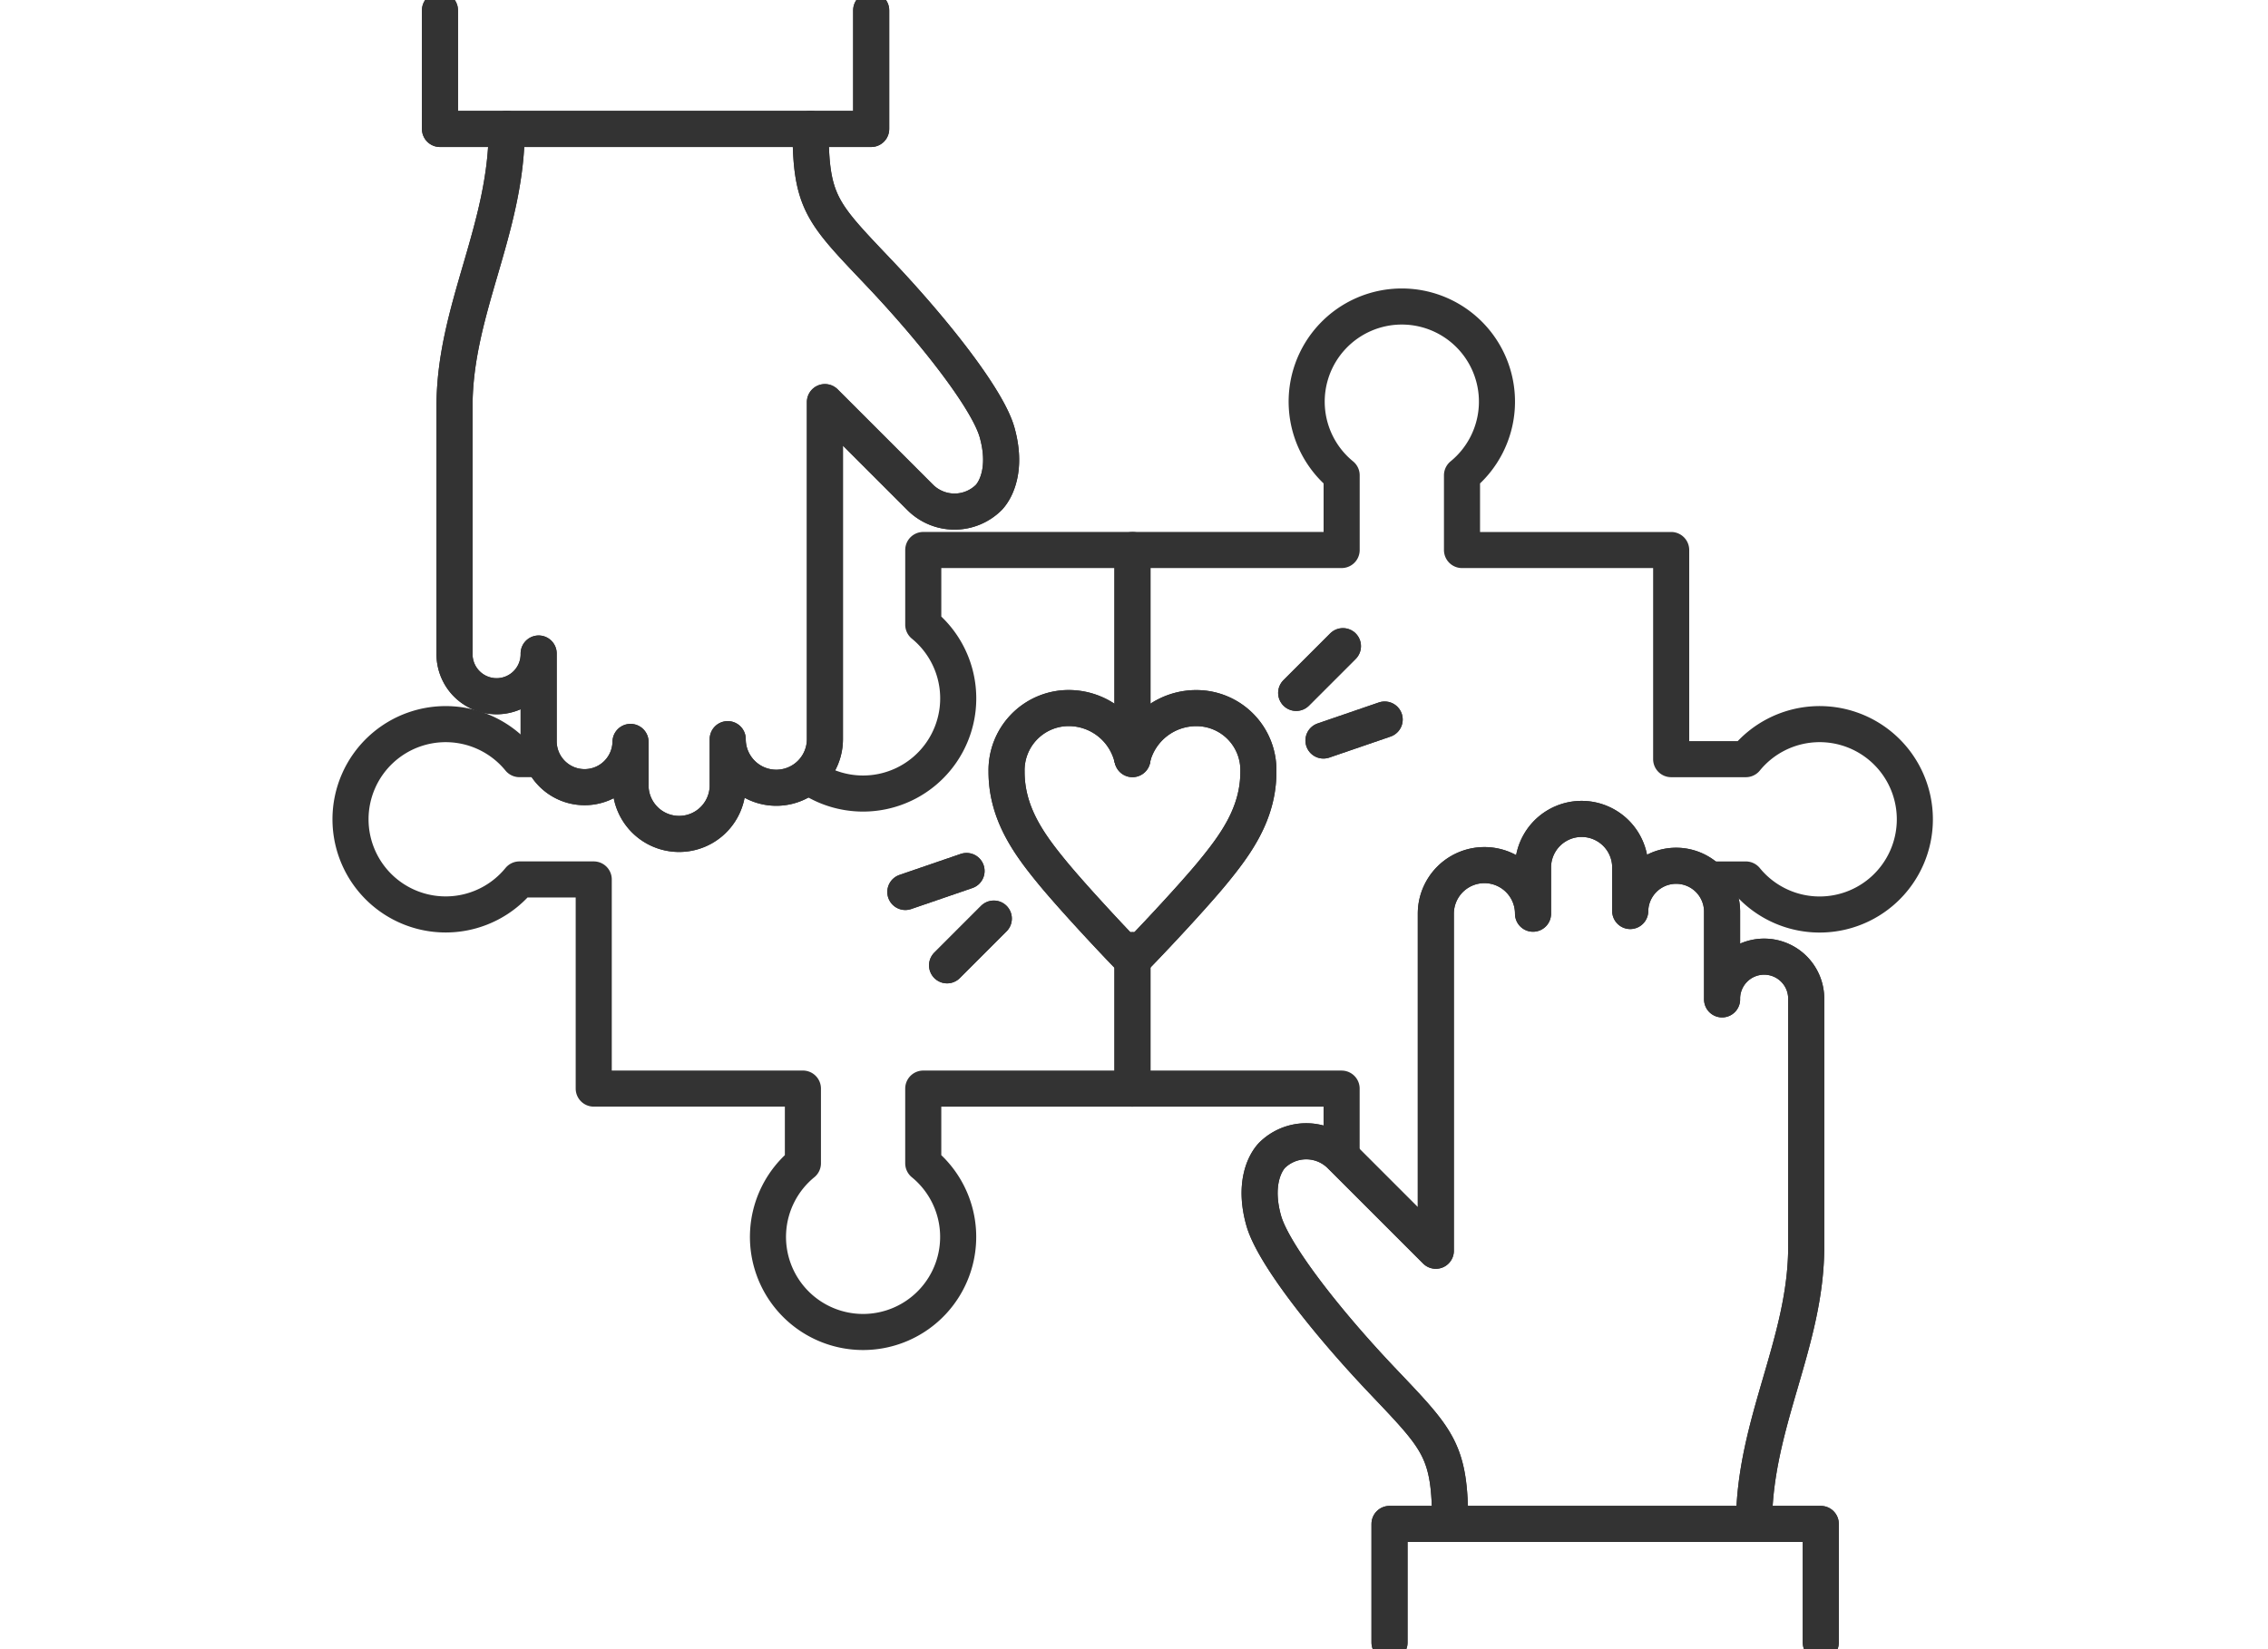 <svg xmlns="http://www.w3.org/2000/svg" width="220" height="160"><defs><clipPath id="a"><path data-name="長方形 4931" transform="translate(256 1577)" fill="#fff" stroke="#707070" d="M0 0h220v160H0z"/></clipPath></defs><g data-name="マスクグループ 183" clip-path="url(#a)" transform="translate(-256 -1577)"><g data-name="グループ 13484" fill="none" stroke="#333" stroke-linecap="round" stroke-linejoin="round" stroke-width="3.5"><path data-name="パス 285236" d="M422.52 1662.326h2.83a9.236 9.236 0 100-11.674h-7.244v-20.29h-20.29v-7.247a9.229 9.229 0 10-11.674 0v7.246h-20.293v20.29M365.849 1669.18v13.436h20.29v6.564"/><path data-name="パス 285238" d="M308.206 1650.649h-1.821a9.232 9.232 0 100 11.674h7.208v20.29h20.29v7.246a9.225 9.225 0 1011.674 0v-7.245h20.294v-13.434M365.851 1650.649v-20.29h-20.293v7.246a9.233 9.233 0 01-10.571 15.08"/><path data-name="パス 285239" d="M396.667 1724.848c0-7.17-1.117-8.139-6.624-13.944s-10.572-12.321-11.462-15.488c-.953-3.39.021-5.474.791-6.31a4.713 4.713 0 016.666 0h0l9.24 9.24v-32.7a4.714 4.714 0 019.428 0v-4.482a4.714 4.714 0 019.428 0v4.221a4.456 4.456 0 018.911 0v8.573a4.081 4.081 0 118.161 0v23.992c0 9.33-5.062 17.172-5.062 26.9"/><path data-name="パス 285240" d="M396.667 1724.848c0-7.17-1.117-8.139-6.624-13.944s-10.572-12.321-11.462-15.488c-.953-3.39.021-5.474.791-6.31a4.713 4.713 0 016.666 0h0l9.24 9.24v-32.7a4.714 4.714 0 019.428 0v-4.482a4.714 4.714 0 019.428 0v4.221a4.456 4.456 0 018.911 0v8.573a4.081 4.081 0 118.161 0v23.992c0 9.33-5.062 17.172-5.062 26.9"/><path data-name="パス 285241" d="M390.786 1736.36v-11.512h41.833v11.512"/><path data-name="パス 285242" d="M390.786 1736.36v-11.512h41.833v11.512"/><path data-name="パス 285243" d="M334.629 1589.512c0 7.17 1.117 8.139 6.624 13.944s10.572 12.323 11.463 15.486c.953 3.39-.021 5.474-.791 6.31a4.714 4.714 0 01-6.667 0h0l-9.24-9.24v32.7a4.714 4.714 0 01-9.428 0v4.481a4.714 4.714 0 01-9.428 0v-4.213a4.456 4.456 0 01-8.911 0v-8.577a4.081 4.081 0 11-8.161 0v-23.993c0-9.33 5.062-17.172 5.062-26.9"/><path data-name="パス 285244" d="M334.629 1589.512c0 7.17 1.117 8.139 6.624 13.944s10.572 12.323 11.463 15.486c.953 3.39-.021 5.474-.791 6.31a4.714 4.714 0 01-6.667 0h0l-9.24-9.24v32.7a4.714 4.714 0 01-9.428 0v4.481a4.714 4.714 0 01-9.428 0v-4.213a4.456 4.456 0 01-8.911 0v-8.577a4.081 4.081 0 11-8.161 0v-23.993c0-9.33 5.062-17.172 5.062-26.9"/><path data-name="パス 285245" d="M340.506 1578v11.512h-41.829V1578"/><path data-name="パス 285246" d="M340.506 1578v11.512h-41.829V1578"/><path data-name="パス 285247" d="M365.865 1650.48a6.371 6.371 0 016.3-4.778 6.008 6.008 0 015.9 6.113v.064c0 4.076-2.22 7.087-4.5 9.857-2.189 2.644-6.567 7.268-7.694 8.392h-.06c-1.132-1.127-5.482-5.748-7.672-8.4-2.282-2.77-4.5-5.781-4.5-9.857a6.034 6.034 0 015.891-6.175h.039a6.333 6.333 0 016.236 4.78z"/><path data-name="パス 285248" d="M365.865 1650.48a6.371 6.371 0 016.3-4.778 6.008 6.008 0 015.9 6.113v.064c0 4.076-2.22 7.087-4.5 9.857-2.189 2.644-6.567 7.268-7.694 8.392h-.06c-1.132-1.127-5.482-5.748-7.672-8.4-2.282-2.77-4.5-5.781-4.5-9.857a6.034 6.034 0 015.891-6.175h.039a6.333 6.333 0 016.236 4.78z"/><path data-name="線 920" d="M386.267 1639.69l-4.535 4.535"/><path data-name="線 921" d="M386.267 1639.69l-4.535 4.535"/><path data-name="線 922" d="M390.316 1646.807l-5.938 2.037"/><path data-name="線 923" d="M390.316 1646.807l-5.938 2.037"/><path data-name="線 924" d="M347.867 1670.655l4.535-4.535"/><path data-name="線 925" d="M347.867 1670.655l4.535-4.535"/><path data-name="線 926" d="M343.819 1663.538l5.938-2.037"/><path data-name="線 927" d="M343.819 1663.538l5.938-2.037"/></g></g></svg>
